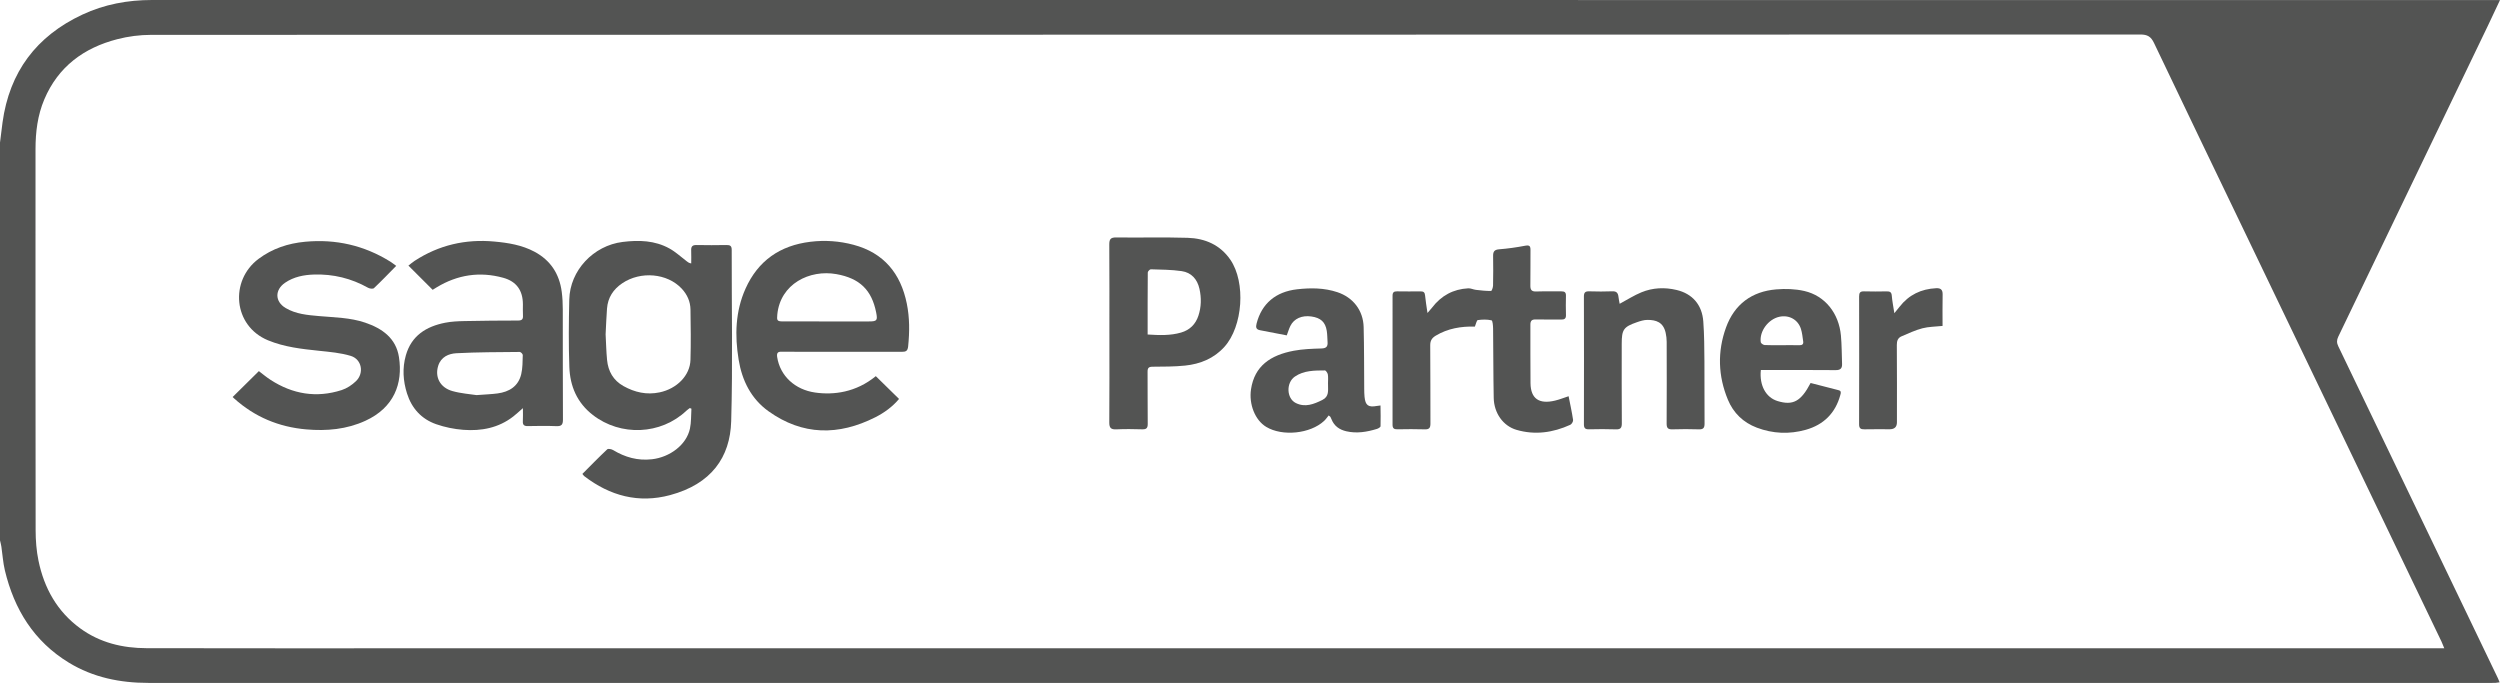 <svg xmlns="http://www.w3.org/2000/svg" id="Calque_1" viewBox="0 0 2325.66 635.31"><defs><style>.cls-1{fill:#535453;}</style></defs><path class="cls-1" d="M0,132.64c.78-6.24,1.5-12.5,2.35-18.73C8.79,66.92,33.84,33.61,76.6,13.6,97.09,4.02,118.8,0,141.44,0,866.91,.07,1592.37,.05,2317.84,.05h7.82c-4.02,8.54-7.62,16.32-11.34,24.04-46.34,96.39-92.68,192.77-139.11,289.11-1.53,3.18-1.53,5.73,0,8.89,38.76,80.47,77.44,160.97,116.13,241.47,10.81,22.49,21.62,44.98,32.42,67.47,.5,1.04,.89,2.12,1.54,3.71-1.5,.2-2.71,.42-3.93,.52-.99,.08-2,.02-3,.02-726.8,0-1453.6,0-2180.39,0-26.28,0-51.31-5.04-73.97-18.86-32.42-19.77-50.79-49.54-59.47-85.79-1.73-7.22-2.16-14.76-3.26-22.13-.29-1.96-.85-3.87-1.28-5.81C0,379.34,0,255.99,0,132.64Zm2273.83,470.43c-1.2-2.89-1.8-4.56-2.56-6.15-15.91-33.14-31.84-66.27-47.76-99.41-44.73-93.1-89.46-186.21-134.2-279.31-28.53-59.37-57.17-118.68-85.48-178.15-2.85-5.98-6.09-7.95-12.76-7.95-616.83,.18-1233.66,.15-1850.49,.33-10.53,0-21.34,1.4-31.52,4.04-31.11,8.05-54.93,25.56-67.83,55.95-6.28,14.8-8.19,30.42-8.19,46.34-.03,118.18-.07,236.36,.1,354.53,.01,9.42,.75,19.02,2.64,28.23,5.27,25.6,17.37,47.34,38.88,63.04,18.33,13.37,39.4,18.36,61.59,18.42,90.67,.22,181.33,.09,272,.09h1865.58Z"></path><path class="cls-1" d="M541.73,440.9c7.76-7.78,15.3-15.52,23.16-22.91,.87-.82,3.97-.21,5.46,.69,11.16,6.72,22.88,10.05,36.12,8.55,16.76-1.9,32.13-13.47,35.35-28.45,1.3-6.02,.97-12.39,1.38-18.61-.5-.19-1.01-.38-1.51-.57-1.07,.83-2.22,1.57-3.2,2.5-23.74,22.46-61.14,23.98-86.96,3.97-14.72-11.41-21.23-26.8-21.88-44.57-.77-20.93-.55-41.92-.07-62.87,.61-27.08,22.51-50.2,49.59-53.56,15.16-1.88,30.01-1.46,43.65,6.11,5.74,3.18,10.67,7.82,15.95,11.82,.99,.75,1.89,1.61,4.25,2.08,0-4.06,.14-8.13-.04-12.19-.16-3.65,1.24-5.02,4.96-4.95,9.33,.19,18.66,.16,27.99,0,3.33-.05,4.76,.87,4.75,4.5-.09,53.15,1.04,106.33-.48,159.43-.96,33.55-18.47,58.4-56.84,68.71-29.34,7.88-55.9,.69-79.75-17.56-.62-.48-1.06-1.2-1.86-2.14Zm21.66-129.71c.42,7.73,.57,15.73,1.34,23.67,1.03,10.53,5.76,18.98,15.27,24.29,10.5,5.87,21.57,8.36,33.57,5.86,16.09-3.36,28.33-15.7,28.75-30.22,.45-15.62,.27-31.28,.01-46.91-.12-7.37-3.04-13.88-8.12-19.34-13.42-14.42-38.21-16.63-55.4-5-8.37,5.66-13.35,13.34-14.13,23.47-.61,7.96-.88,15.94-1.31,24.19Z"></path><path class="cls-1" d="M486.45,379.67c-3.72,3.24-6.19,5.6-8.88,7.69-13.75,10.74-29.78,13.77-46.59,12.49-8.51-.65-17.17-2.42-25.22-5.23-13.66-4.77-22.76-14.73-27.14-28.63-3.67-11.66-4.44-23.54-1.08-35.4,5.22-18.43,19.02-26.9,36.61-30.37,5.83-1.15,11.89-1.41,17.85-1.53,16.65-.35,33.3-.5,49.96-.51,3.53,0,4.75-1.18,4.53-4.62-.22-3.49-.03-7-.05-10.49-.06-12.84-5.92-21.25-18.35-24.67-21.78-6-42.45-2.84-61.79,8.85-1.4,.85-2.79,1.72-3.82,2.36-7.51-7.5-14.79-14.77-22.55-22.52,1.7-1.31,3.63-3.02,5.76-4.41,22.58-14.71,47.3-20.43,74.12-17.98,13.03,1.19,25.73,3.24,37.4,9.47,14.92,7.96,23.14,20.61,25.34,37.2,.72,5.42,.98,10.93,.99,16.4,.09,34.16-.05,68.32,.15,102.48,.03,4.82-1.33,6.38-6.17,6.18-8.82-.36-17.66-.22-26.49-.05-3.45,.07-4.86-1.08-4.64-4.61,.22-3.56,.05-7.14,.05-12.09Zm-43.22-12.12c8.37-.64,14.03-.81,19.62-1.56,10.93-1.45,19.35-6.65,22.03-17.93,1.36-5.73,1.24-11.84,1.43-17.79,.03-.97-1.84-2.88-2.82-2.87-19.62,.19-39.25,.16-58.83,1.19-7.27,.38-14.41,3.37-17.01,11.68-3.29,10.52,1.73,20.3,13.22,23.53,8.06,2.27,16.6,2.83,22.36,3.74Z"></path><path class="cls-1" d="M814.73,349.92c7.12,6.98,14.2,13.93,21.62,21.2-6.04,7.21-13.67,12.8-22.11,17.06-34.11,17.22-67.62,17.07-99.31-5.6-16.2-11.59-24.65-28.57-27.81-48-3.66-22.51-3.1-44.84,6.4-66.04,11.68-26.05,32.13-40.2,60.41-43.63,13.6-1.65,26.94-.68,40.04,2.8,28.23,7.51,43.92,26.7,49.6,54.73,2.67,13.15,2.61,26.39,1.25,39.72-.44,4.31-2.04,5.14-5.87,5.13-35.99-.11-71.98-.06-107.97-.06-1.33,0-2.67,.08-4,0-3.71-.23-4.53,1.54-4,4.96,2.73,17.59,16.61,30.31,35.28,32.97,17.29,2.47,38.01-.11,56.47-15.24Zm-45.51-50.9c12.99,0,25.98,0,38.98,0,7.64,0,8.35-.88,6.85-8.39-4.13-20.77-15.18-31.71-36.9-35.61-25-4.49-52.31,9.03-55.06,37.66-.52,5.42-.18,6.3,5.16,6.32,13.66,.05,27.32,.02,40.98,.02Z"></path><path class="cls-1" d="M368.59,247.32c-7.27,7.37-13.82,14.23-20.72,20.73-.93,.88-3.96,.49-5.45-.34-15.63-8.78-32.44-12.86-50.24-12.32-9.5,.29-18.85,2.07-26.99,7.64-9.68,6.63-9.54,17.51,.49,23.49,9.57,5.71,20.45,6.58,31.2,7.53,14.39,1.28,28.92,1.37,42.81,6.09,15.91,5.4,28.74,14.49,31.45,32.11,3.78,24.61-4.65,46.98-31.16,59.16-17.47,8.03-36.02,9.7-55.1,8.04-25.59-2.23-47.95-11.59-67.05-28.76-.61-.55-1.19-1.13-1.42-1.35,8.09-7.99,16.07-15.87,24.41-24.1,2.93,2.21,6.71,5.43,10.84,8.11,20.56,13.34,42.7,17.06,66.16,9.53,4.86-1.56,9.64-4.73,13.34-8.31,7.8-7.55,5.41-20.37-4.89-23.5-9.4-2.86-19.5-3.69-29.36-4.73-16.22-1.71-32.29-3.43-47.62-9.78-32.48-13.44-35.76-55.59-8.77-75.74,12.9-9.63,27.48-14.45,43.39-15.93,28.44-2.65,54.82,3.36,79.1,18.44,1.8,1.12,3.46,2.47,5.57,4Z"></path><path class="cls-1" d="M1372.04,303.8c-12.83-.29-25.12,1.68-36.37,8.43-3.65,2.19-5.23,4.66-5.18,9.15,.25,24.17,.04,48.34,.19,72.5,.02,4.01-.98,5.67-5.29,5.52-8.49-.29-17-.17-25.5-.04-3.15,.05-4.46-.92-4.46-4.28,.08-40,.07-80,.01-120.01,0-3.09,1.24-4.08,4.18-4.03,7.33,.12,14.67,.09,22,.02,2.67-.03,3.82,.95,4.07,3.74,.46,5.05,1.36,10.06,2.25,16.36,2.01-2.35,3.22-3.63,4.29-5.02,8.47-11.12,19.68-17.2,33.63-17.93,2.35-.12,4.74,1.16,7.15,1.44,4.67,.55,9.38,1.07,14.07,1.02,.66,0,1.81-3.23,1.85-4.98,.19-9.16,.21-18.33,.05-27.5-.07-4.05,1.09-5.92,5.58-6.28,8.1-.64,16.19-1.78,24.17-3.31,4.01-.77,5.07,.21,5.02,4.05-.13,11,.08,22-.11,33-.07,4.05,1.23,5.65,5.44,5.5,7.82-.27,15.66,0,23.5-.11,2.98-.05,4.23,1,4.16,4.06-.14,6-.17,12,.01,18,.1,3.45-1.51,4.22-4.56,4.17-7.83-.13-15.67,.09-23.5-.1-3.64-.09-5.05,1.17-5.03,4.88,.11,18.17-.14,36.34,.11,54.5,.2,14.32,7.96,19.68,22.84,16.11,4.15-.99,8.14-2.61,12.6-4.07,1.47,7.49,3.08,14.74,4.17,22.07,.21,1.39-1.28,3.91-2.62,4.52-16.09,7.32-32.84,9.7-50,4.7-12.49-3.64-20.93-15.59-21.21-29.71-.43-21.49-.32-42.99-.58-64.48-.03-2.69-.42-7.46-1.45-7.7-4.1-.93-8.57-.82-12.78-.22-1.05,.15-1.65,3.55-2.7,6.03Z"></path><path class="cls-1" d="M1032.02,310c0-27.49,.1-54.99-.09-82.48-.03-4.88,1.16-6.7,6.39-6.63,22.15,.29,44.33-.33,66.47,.34,16.12,.49,30.2,6.45,39.76,20.36,14.53,21.14,11.67,62.07-5.55,81.1-9.79,10.82-22.47,15.93-36.53,17.4-10.06,1.05-20.26,.96-30.39,1.06-3.51,.04-4.56,1.21-4.53,4.64,.14,16.16-.06,32.33,.14,48.49,.05,4.04-1.32,5.21-5.2,5.1-7.99-.24-16.01-.35-23.98,.03-5.03,.24-6.62-1.33-6.58-6.44,.22-27.66,.1-55.32,.1-82.98Zm35.6,1.18c10.83,.69,21.05,1.1,31.1-1.82,8.09-2.35,13.49-7.7,16.11-15.62,2.72-8.21,2.87-16.66,.99-25.05-2-8.91-7.49-15.17-16.55-16.48-9.46-1.37-19.13-1.38-28.71-1.69-.95-.03-2.81,1.93-2.82,2.99-.17,18.93-.13,37.87-.13,57.68Z"></path><path class="cls-1" d="M1638.05,344.22c-1.49,14.41,4.76,25.58,15.56,28.87,14.33,4.36,21.75,.38,30.73-16.81,8.52,2.2,17.14,4.49,25.8,6.64,2.94,.73,2.44,2.36,1.85,4.53-4.58,16.91-15.53,27.7-32.14,32.37-15.27,4.29-30.64,3.66-45.54-1.99-12.59-4.78-21.76-13.58-26.9-25.97-9.17-22.08-9.88-44.76-1.77-67.17,7.81-21.57,23.95-33.6,46.79-35.49,8.63-.71,17.72-.43,26.12,1.51,19.2,4.42,32.11,20.71,34,41.46,.8,8.76,.74,17.59,1.06,26.39,.15,4.12-1.51,5.8-5.95,5.76-21.15-.21-42.31-.09-63.46-.09h-6.15Zm19.99-23.11c5.32,0,10.65-.08,15.96,.03,2.58,.05,3.83-1,3.45-3.52-.58-3.92-.93-7.94-2.12-11.69-2.78-8.71-11.14-13.2-20.08-11.24-10.3,2.26-18.65,13.47-17.29,23.63,.14,1.07,2.32,2.59,3.62,2.66,5.47,.3,10.97,.13,16.46,.12Z"></path><path class="cls-1" d="M1197.05,311.99c-8.57-1.66-16.69-3.29-24.83-4.79-3.88-.71-4.11-2.89-3.27-6.2,4.73-18.55,17.78-29.61,37.65-31.88,12.68-1.45,25.24-1.38,37.48,2.67,14.67,4.86,24.07,16.98,24.47,32.45,.5,19.14,.37,38.3,.53,57.45,.02,2.49,.06,5,.3,7.48,.8,8,3.49,9.94,11.55,8.46,.63-.12,1.27-.17,3.3-.44,.07,6.64,.27,12.99,.04,19.31-.03,.89-2.06,2.1-3.36,2.5-9.31,2.84-18.76,4.44-28.48,2.2-6.38-1.47-11.25-4.83-13.76-11.12-.31-.77-.63-1.53-1.02-2.25-.14-.27-.49-.43-1.62-1.36-1.36,1.65-2.63,3.57-4.27,5.09-12.85,11.97-38.78,14.61-53.81,5.57-10.59-6.37-16.23-21.32-14.18-34.97,3.26-21.71,18.09-31.8,39.77-35.88,8.43-1.58,17.16-1.88,25.76-2.12,4.5-.12,5.98-1.81,5.69-5.91-.25-3.48-.19-7.01-.74-10.45-1.3-8.25-5.67-12.18-14.38-13.41-8.8-1.24-16.14,2-19.5,8.84-1.3,2.65-2.13,5.53-3.34,8.75Zm38.36,44.85h-.03c0-2.83,.32-5.72-.13-8.48-.23-1.43-1.82-3.77-2.78-3.77-9.63,.06-19.47-.03-27.86,5.7-8.34,5.71-7.86,20.3,.81,24.61,8.67,4.32,16.69,1.14,24.68-2.82,6.53-3.23,5.24-8.88,5.32-14.26,0-.33,0-.67,0-1Z"></path><path class="cls-1" d="M1506.7,282.62c7.09-3.8,13.4-7.88,20.22-10.68,10.55-4.34,21.66-4.84,32.79-2.18,14.67,3.51,23.66,13.7,24.81,29.33,.92,12.43,.95,24.94,1.05,37.41,.16,19.16-.06,38.33,.12,57.49,.04,4.16-1.24,5.55-5.4,5.41-8.16-.27-16.33-.27-24.49,0-4.16,.14-5.42-1.26-5.39-5.41,.16-25.33,.11-50.66,.04-75.99,0-2.8-.35-5.65-.95-8.38-2.21-9.96-8.97-12.05-16.93-12.03-3.24,0-6.57,1.04-9.69,2.12-12.53,4.34-14.25,6.87-14.25,20.01,0,24.66-.1,49.33,.09,73.99,.03,4.35-1.16,5.88-5.62,5.7-8.32-.32-16.66-.21-24.99-.04-3.44,.07-4.66-1.09-4.65-4.61,.09-39.66,.1-79.32-.01-118.98-.01-3.86,1.44-4.86,5.01-4.76,7.16,.2,14.34,.28,21.49-.02,4.03-.17,5.27,1.77,5.66,5.2,.25,2.21,.74,4.39,1.09,6.41Z"></path><path class="cls-1" d="M1762.23,291.37c2.28-2.8,3.63-4.39,4.91-6.04,8.62-11.09,20.08-16.53,33.98-17.22,4.1-.2,6.13,1.27,6.04,5.74-.2,9.78-.06,19.57-.06,29.35-6.7,.72-12.92,.67-18.74,2.19-6.66,1.74-13.01,4.76-19.39,7.46-3.4,1.44-4.45,4.2-4.41,8.04,.19,23.98,.1,47.97,.09,71.96q0,6.45-6.67,6.46c-7.83,0-15.66-.12-23.48,.06-3.51,.08-5.06-.8-5.05-4.71,.12-39.64,.1-79.29,.02-118.93,0-3.39,.97-4.81,4.54-4.7,6.99,.21,13.99,.15,20.98,.02,2.92-.05,4.6,.5,4.87,3.97,.38,4.92,1.39,9.79,2.39,16.35Z"></path></svg>